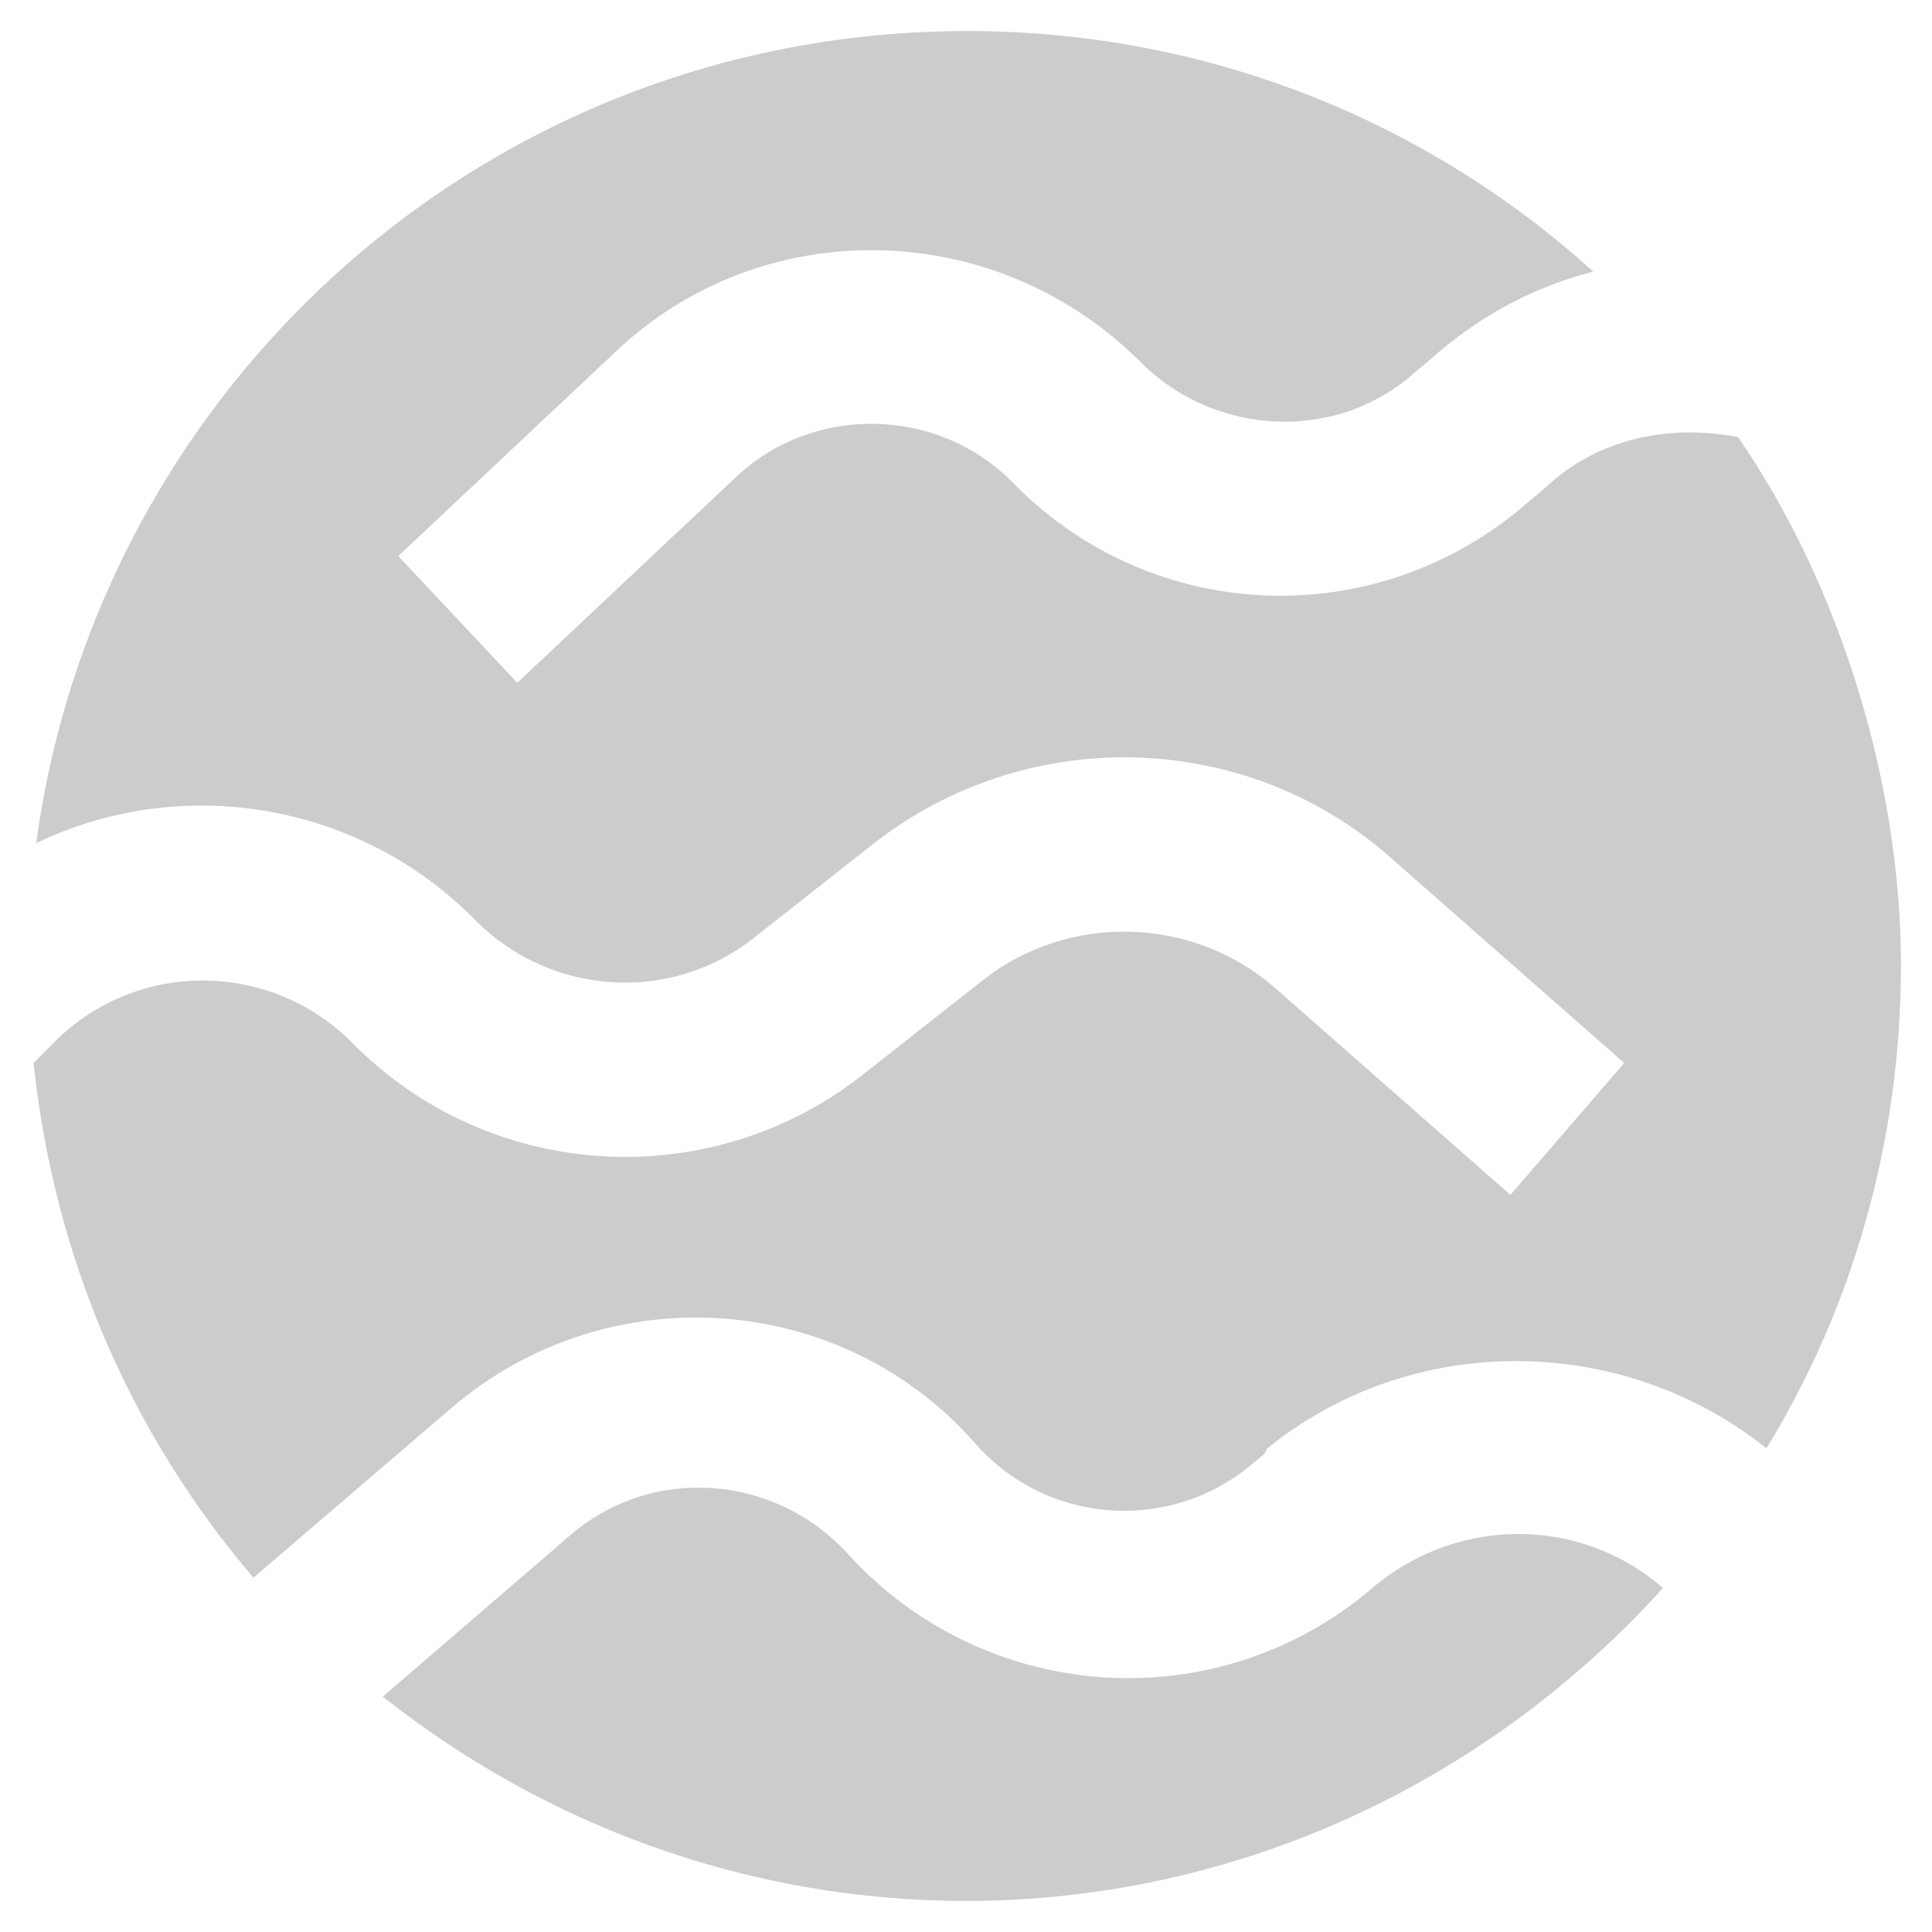 <?xml version="1.0" encoding="UTF-8"?>
<svg id="b" xmlns="http://www.w3.org/2000/svg" version="1.1" viewBox="0 0 74.7 74.7">
  <!-- Generator: Adobe Illustrator 29.0.1, SVG Export Plug-In . SVG Version: 2.1.0 Build 192)  -->
  <defs>
    <style>
      .st0 {
        fill: #ccc;
        fill-rule: evenodd;
      }
    </style>
  </defs>
  <path class="st0" d="M37.3,73.5c10.7,0,20.3-4.7,27-12.1-3.1-2.7-7.7-2.8-11-.2l-.6.5c-6,4.8-14.7,4.1-19.9-1.6-2.8-3.1-7.6-3.5-10.8-.7l-7.2,6.2c6.2,4.9,14,7.9,22.6,7.9ZM49,56c5.7-4.6,13.8-4.4,19.3,0,3.3-5.4,5.2-11.8,5.2-18.7s-2.3-14.6-6.3-20.4c-2.6-.5-5.4,0-7.5,2l-.6.5c-5.8,5.1-14.5,4.8-19.9-.7-2.9-3-7.8-3.1-10.8-.2l-8.4,7.9-4.6-4.9,8.4-7.9c5.7-5.4,14.7-5.2,20.3.4,2.9,2.9,7.6,3.1,10.6.4l.6-.5c1.9-1.7,4-2.8,6.3-3.4-6.4-5.8-14.9-9.3-24.2-9.3C18.9,1.2,3.8,14.9,1.4,32.6c5.6-2.7,12.5-1.6,17,3,2.9,2.9,7.5,3.2,10.7.7l4.7-3.7c5.9-4.6,14.3-4.4,19.9.5l9.1,8-4.4,5.1-9.1-8c-3.2-2.8-8-2.9-11.3-.3l-4.7,3.7c-5.9,4.6-14.4,4.1-19.7-1.3-3.1-3.1-8.1-3.2-11.3-.2l-1,1c.8,7.6,3.8,14.4,8.5,19.9l7.7-6.6c6-5.1,15-4.5,20.2,1.4,2.7,3.1,7.4,3.5,10.6.9l.6-.5Z"/>
</svg>